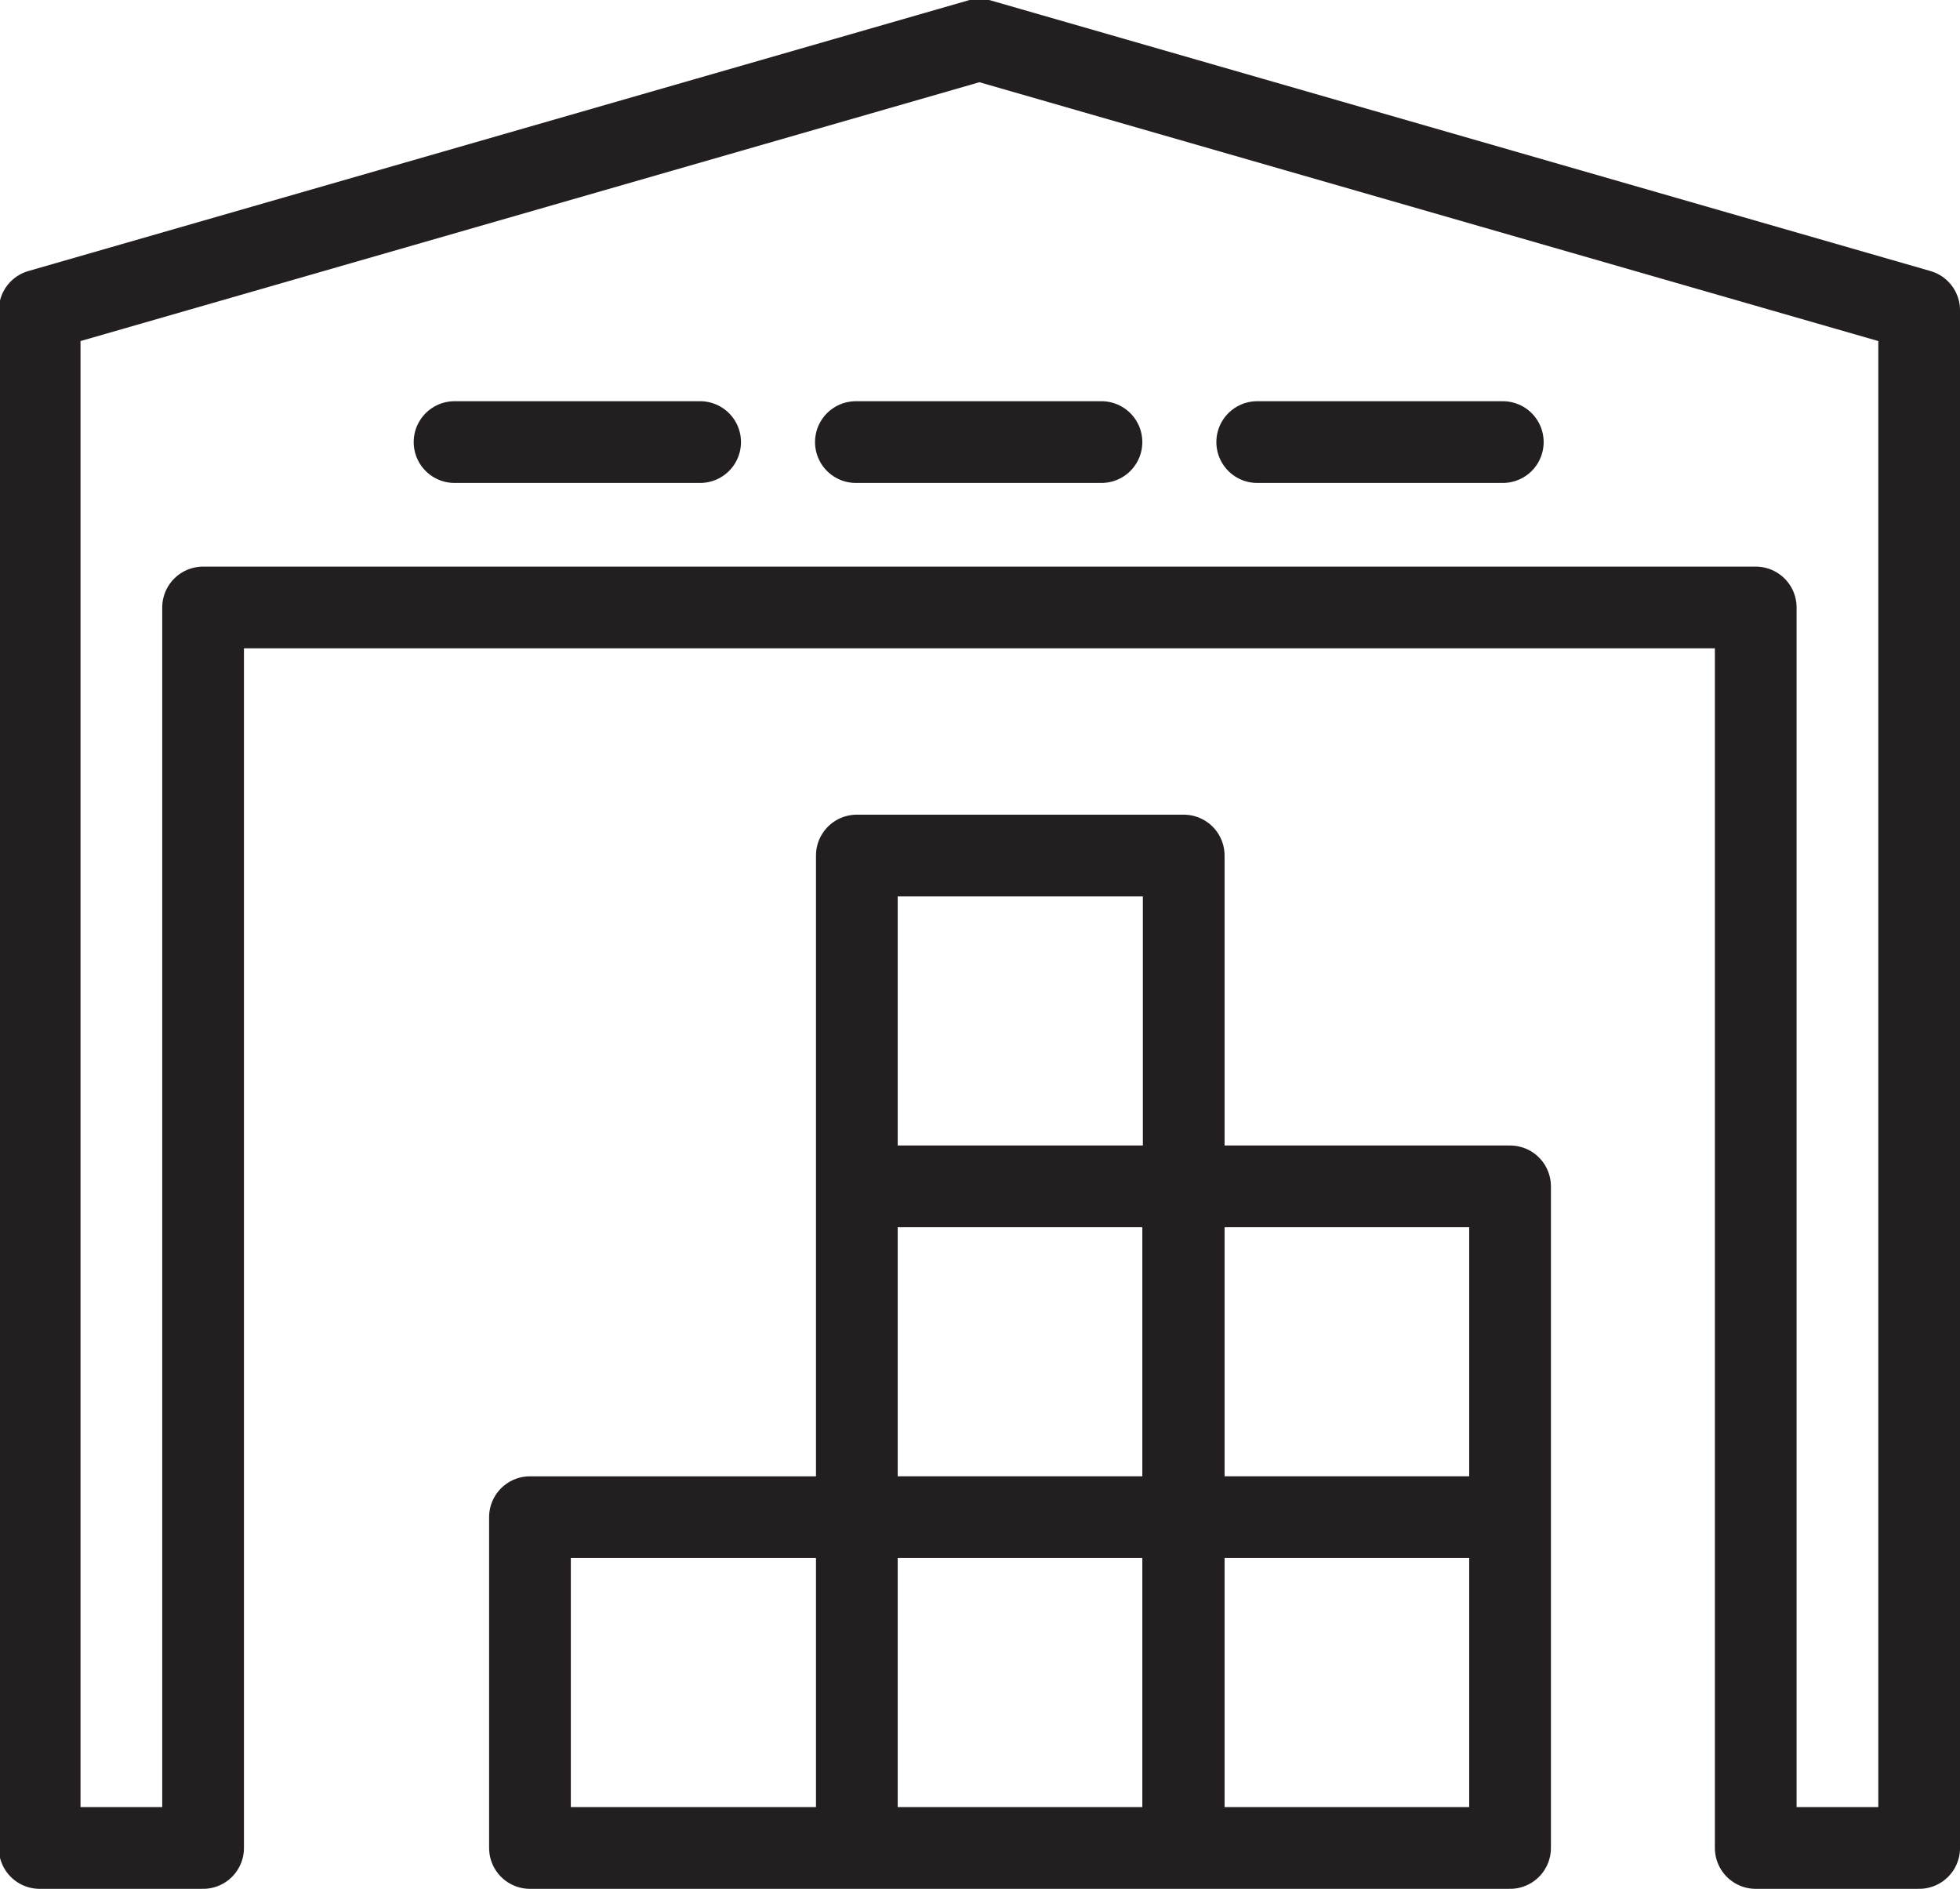 <?xml version="1.0" encoding="UTF-8" standalone="no"?>
<!-- Created with Inkscape (http://www.inkscape.org/) -->

<svg
   width="172.72mm"
   height="166.417mm"
   viewBox="0 0 172.72 166.417"
   version="1.1"
   id="svg5"
   xml:space="preserve"
   xmlns:inkscape="http://www.inkscape.org/namespaces/inkscape"
   xmlns:sodipodi="http://sodipodi.sourceforge.net/DTD/sodipodi-0.dtd"
   xmlns="http://www.w3.org/2000/svg"
   xmlns:svg="http://www.w3.org/2000/svg"><sodipodi:namedview
     id="namedview7"
     pagecolor="#ffffff"
     bordercolor="#000000"
     borderopacity="0.25"
     inkscape:showpageshadow="2"
     inkscape:pageopacity="0.0"
     inkscape:pagecheckerboard="0"
     inkscape:deskcolor="#d1d1d1"
     inkscape:document-units="mm"
     showgrid="false" /><defs
     id="defs2" /><g
     id="g470"
     transform="matrix(0.353,0,0,-0.353,169.122,162.818)"><path
       d="M 0,0 V 383.79 L -234.6,451.332 -469.2,383.79 V 0 h 40.8 V 309.619 H -40.8 V 0 Z m -346.799,0 h 81.6 v 82.564 h -81.6 z m 81.6,0 h 81.601 v 82.564 h -81.601 z m 0,82.569 h 81.601 v 82.564 h -81.601 z m 0,82.571 h 81.601 v 82.564 h -81.601 z M -183.73,0 h 81.6 v 82.564 h -81.6 z m 0,82.569 h 81.6 v 82.564 h -81.6 z m -81.707,268.332 v 0 h 61.304 m -161.493,0 v 0 h 61.305 m 139.073,0 v 0 h 61.306"
       style="fill:none;stroke:#231f20;stroke-width:20.4;stroke-linecap:round;stroke-linejoin:round;stroke-miterlimit:10;stroke-dasharray:none;stroke-opacity:1"
       id="path472" /></g></svg>
